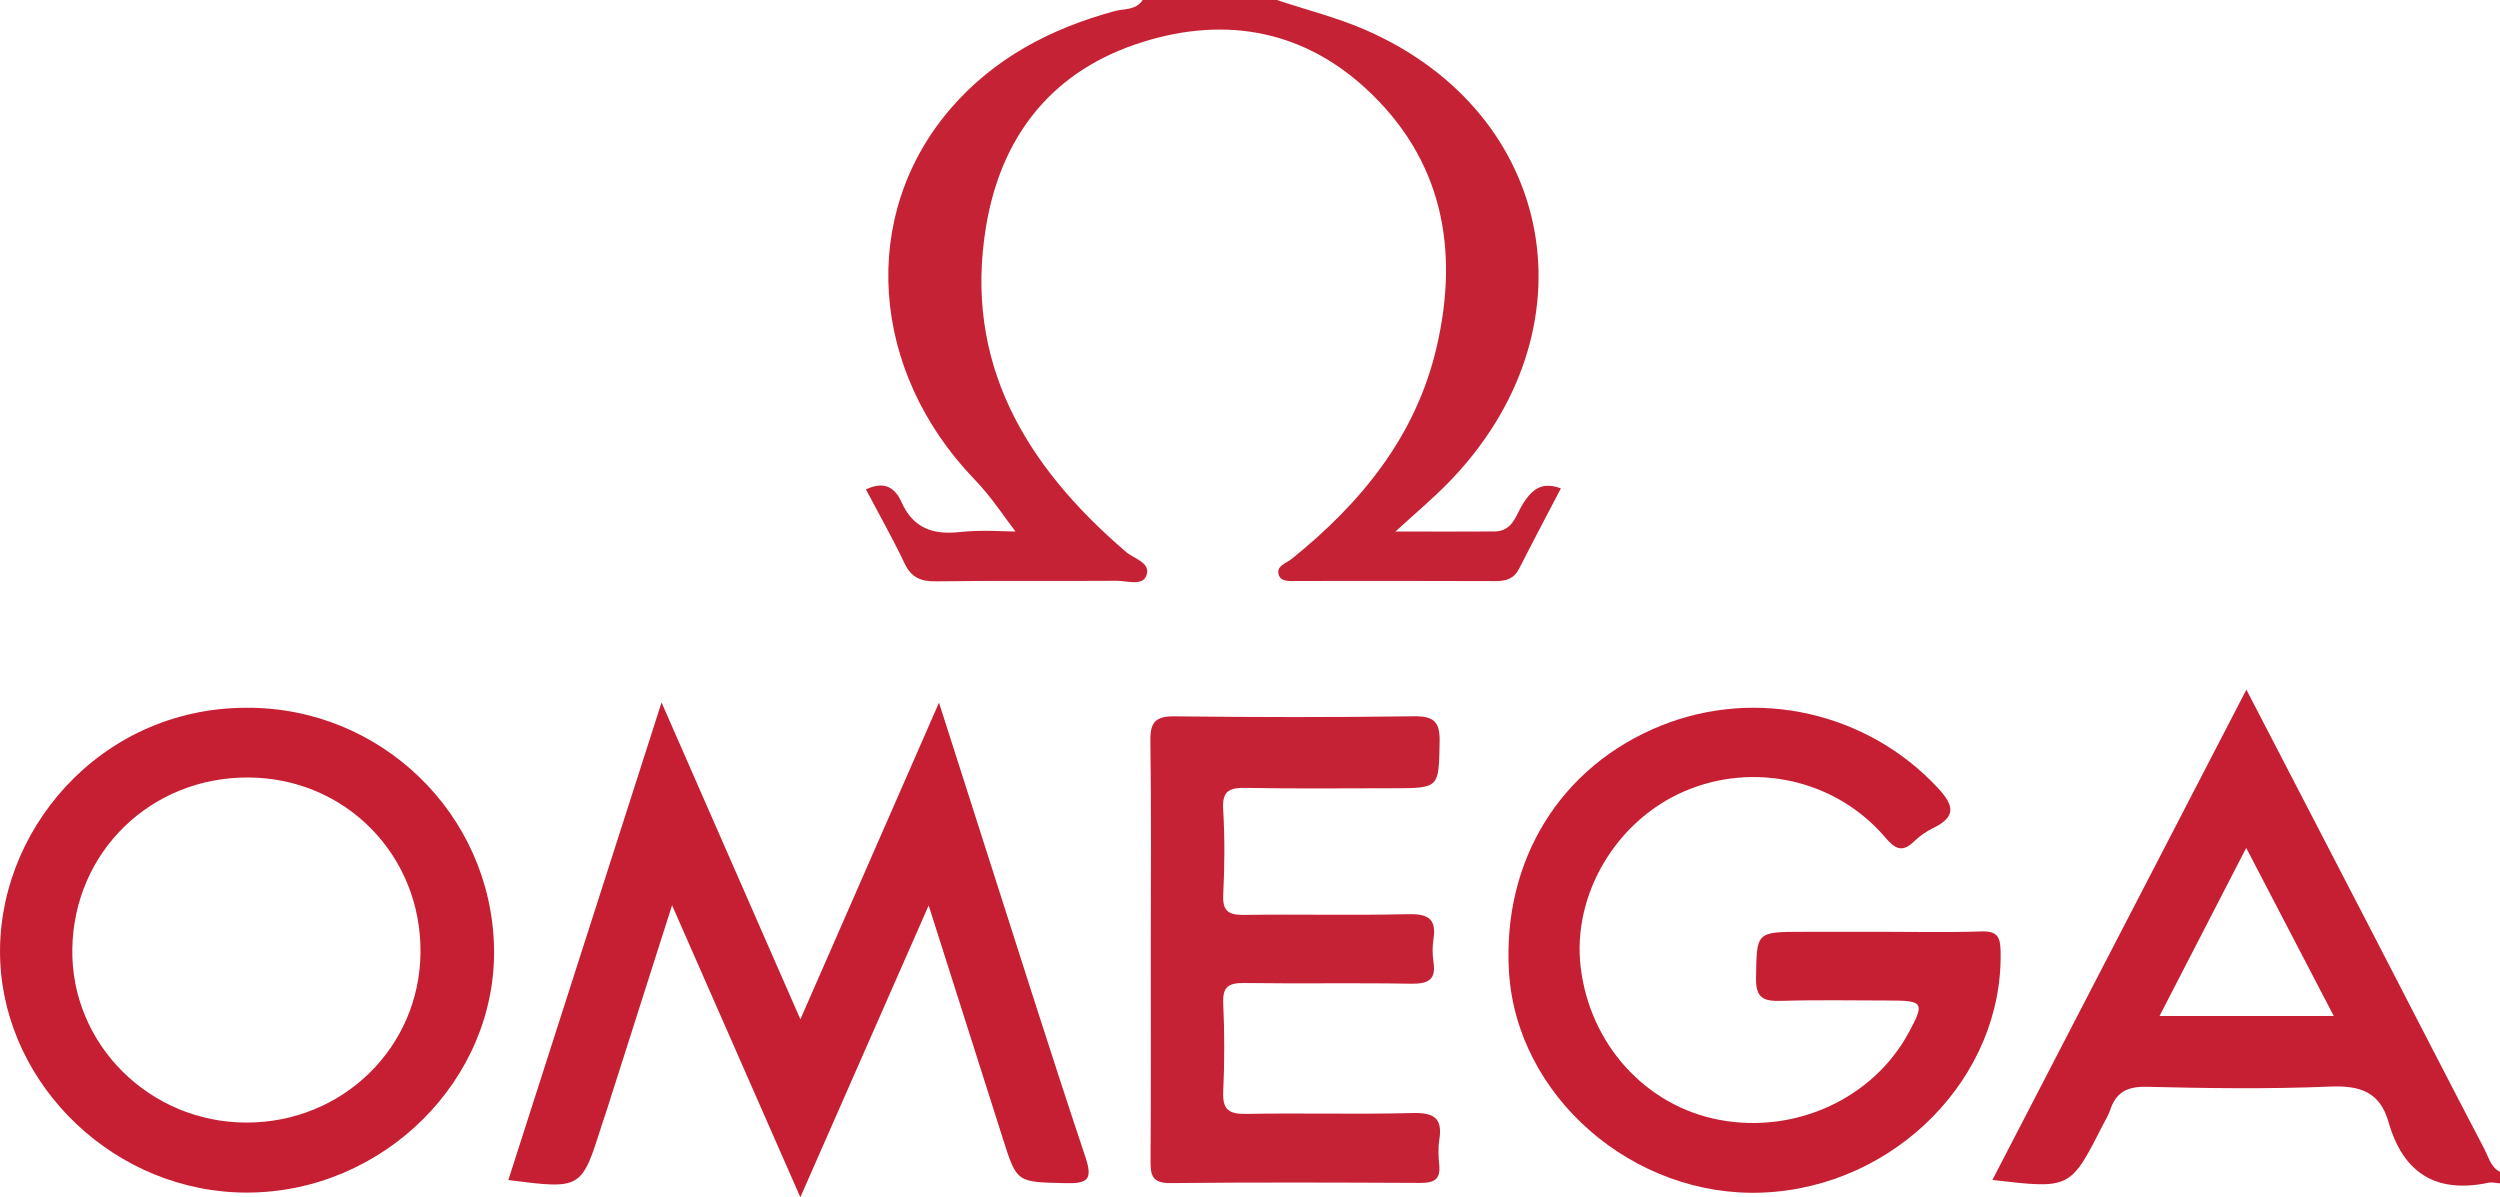 <svg width="142" height="68" viewBox="0 0 142 68" fill="none" xmlns="http://www.w3.org/2000/svg">
<path d="M72.524 -1.84984e-06C74.207 0.562 75.948 0.997 77.564 1.702C88.459 6.46 90.695 18.804 82.249 27.436C81.383 28.321 80.43 29.119 79.263 30.19C81.323 30.19 83.108 30.203 84.896 30.187C85.958 30.177 86.12 29.187 86.535 28.56C87.053 27.779 87.587 27.344 88.658 27.74C87.862 29.266 87.059 30.778 86.283 32.307C85.991 32.879 85.54 33.01 84.936 33.007C81.187 32.99 77.438 32.997 73.689 33C73.301 33 72.796 33.069 72.647 32.69C72.438 32.151 73.052 32 73.364 31.749C77.335 28.553 80.424 24.757 81.595 19.741C82.902 14.151 81.94 9.018 77.547 4.999C73.805 1.575 69.25 0.889 64.469 2.529C59.536 4.225 56.825 7.943 56.009 12.857C54.722 20.591 58.239 26.456 63.968 31.357C64.423 31.745 65.401 31.961 65.109 32.706C64.877 33.297 64.011 32.987 63.434 32.99C60.017 33.013 56.596 32.974 53.179 33.02C52.297 33.033 51.759 32.804 51.374 31.991C50.704 30.576 49.928 29.21 49.185 27.802C50.216 27.302 50.834 27.684 51.208 28.524C51.855 29.971 52.95 30.393 54.506 30.22C55.754 30.082 57.031 30.19 57.681 30.19C57.077 29.413 56.321 28.233 55.362 27.24C49.4 21.058 48.783 12.223 53.995 6.169C56.457 3.31 59.672 1.621 63.311 0.631C63.855 0.484 64.535 0.591 64.904 -0.003C67.448 -1.84984e-06 69.986 -1.84984e-06 72.524 -1.84984e-06Z" fill="#C62235"/>
<path d="M142 67.213C141.781 67.2 141.549 67.137 141.343 67.18C138.307 67.82 136.476 66.572 135.663 63.717C135.182 62.034 134.061 61.645 132.349 61.717C128.889 61.864 125.412 61.815 121.948 61.73C120.82 61.701 120.19 62.044 119.855 63.053C119.752 63.357 119.576 63.638 119.427 63.929C117.589 67.543 117.589 67.539 113.169 67.02C117.967 57.76 122.734 48.556 127.595 39.172C130.05 43.907 132.415 48.461 134.771 53.016C136.884 57.1 138.981 61.194 141.114 65.269C141.353 65.723 141.469 66.288 142 66.562C142 66.781 142 66.997 142 67.213ZM122.661 57.708C126.035 57.708 129.187 57.708 132.558 57.708C130.882 54.489 129.287 51.428 127.585 48.161C125.873 51.477 124.297 54.532 122.661 57.708Z" fill="#C61E33"/>
<path d="M45.462 57.897C48.136 51.787 50.641 46.063 53.335 39.911C54.237 42.73 55.001 45.122 55.767 47.514C57.714 53.581 59.625 59.658 61.646 65.703C62.084 67.013 61.788 67.235 60.495 67.203C57.754 67.134 57.761 67.193 56.965 64.68C55.614 60.416 54.254 56.156 52.748 51.428C50.253 57.103 47.921 62.406 45.459 68.003C43.017 62.446 40.668 57.097 38.173 51.418C36.876 55.486 35.685 59.227 34.491 62.968C34.391 63.275 34.282 63.583 34.185 63.89C33.028 67.559 33.028 67.559 28.874 67.026C31.744 58.08 34.607 49.157 37.576 39.901C40.247 45.994 42.778 51.768 45.462 57.897Z" fill="#C61E33"/>
<path d="M106.753 52.925C108.681 52.925 110.611 52.97 112.539 52.905C113.441 52.876 113.617 53.212 113.634 54.022C113.8 61.168 107.665 67.422 100.131 67.739C92.766 68.046 86.124 62.259 85.709 55.172C85.337 48.85 88.645 43.511 94.355 41.214C99.809 39.019 106.096 40.476 110.064 44.75C111 45.756 111.122 46.383 109.809 47.03C109.42 47.223 109.042 47.478 108.734 47.778C108.05 48.445 107.655 48.239 107.075 47.559C104.278 44.279 99.633 43.247 95.685 44.939C91.793 46.609 89.302 50.814 89.78 54.914C90.294 59.319 93.486 62.831 97.679 63.612C102.005 64.419 106.415 62.377 108.428 58.629C109.331 56.956 109.251 56.829 107.304 56.829C105.263 56.829 103.223 56.786 101.186 56.849C100.184 56.878 99.723 56.711 99.743 55.555C99.786 52.928 99.716 52.928 102.453 52.928C103.886 52.925 105.32 52.925 106.753 52.925Z" fill="#C61E33"/>
<path d="M13.957 40.201C21.605 40.139 27.902 46.223 28.061 53.826C28.217 61.318 21.794 67.706 14.074 67.739C6.569 67.768 0.315 61.71 0.013 54.588C-0.299 47.288 5.623 40.231 13.957 40.201ZM14.113 44.161C8.563 44.135 4.19 48.393 4.107 53.901C4.024 59.306 8.487 63.756 13.994 63.762C19.465 63.769 23.841 59.495 23.884 54.101C23.934 48.572 19.621 44.188 14.113 44.161Z" fill="#C61E33"/>
<path d="M65.365 53.905C65.365 49.958 65.398 46.011 65.342 42.067C65.325 41.005 65.647 40.675 66.738 40.688C71.254 40.74 75.772 40.747 80.288 40.685C81.436 40.669 81.794 40.979 81.771 42.129C81.718 44.772 81.778 44.772 79.07 44.772C76.317 44.772 73.56 44.805 70.809 44.753C69.864 44.733 69.409 44.887 69.475 45.968C69.575 47.586 69.558 49.213 69.479 50.83C69.432 51.8 69.824 51.98 70.71 51.967C73.795 51.921 76.881 52 79.963 51.925C81.097 51.895 81.605 52.173 81.422 53.339C81.356 53.761 81.356 54.212 81.422 54.633C81.582 55.679 81.101 55.891 80.122 55.875C76.983 55.819 73.842 55.881 70.703 55.836C69.811 55.823 69.436 56.019 69.479 56.979C69.555 58.652 69.558 60.331 69.479 62.004C69.432 63.014 69.781 63.288 70.786 63.269C73.924 63.21 77.066 63.305 80.205 63.22C81.426 63.187 81.953 63.484 81.754 64.733C81.678 65.206 81.704 65.706 81.751 66.19C81.827 66.994 81.446 67.193 80.686 67.19C75.948 67.167 71.211 67.15 66.473 67.2C65.411 67.209 65.345 66.713 65.352 65.909C65.378 61.906 65.365 57.904 65.365 53.905Z" fill="#C62235"/>
<path d="M122.661 57.708C124.297 54.535 125.873 51.477 127.585 48.161C129.287 51.428 130.879 54.489 132.558 57.708C129.187 57.708 126.035 57.708 122.661 57.708Z" fill="none"/>
<path d="M14.113 44.161C19.621 44.188 23.93 48.572 23.884 54.101C23.837 59.495 19.465 63.769 13.994 63.762C8.487 63.756 4.024 59.306 4.107 53.901C4.194 48.393 8.566 44.135 14.113 44.161Z" fill="none"/>
</svg>
